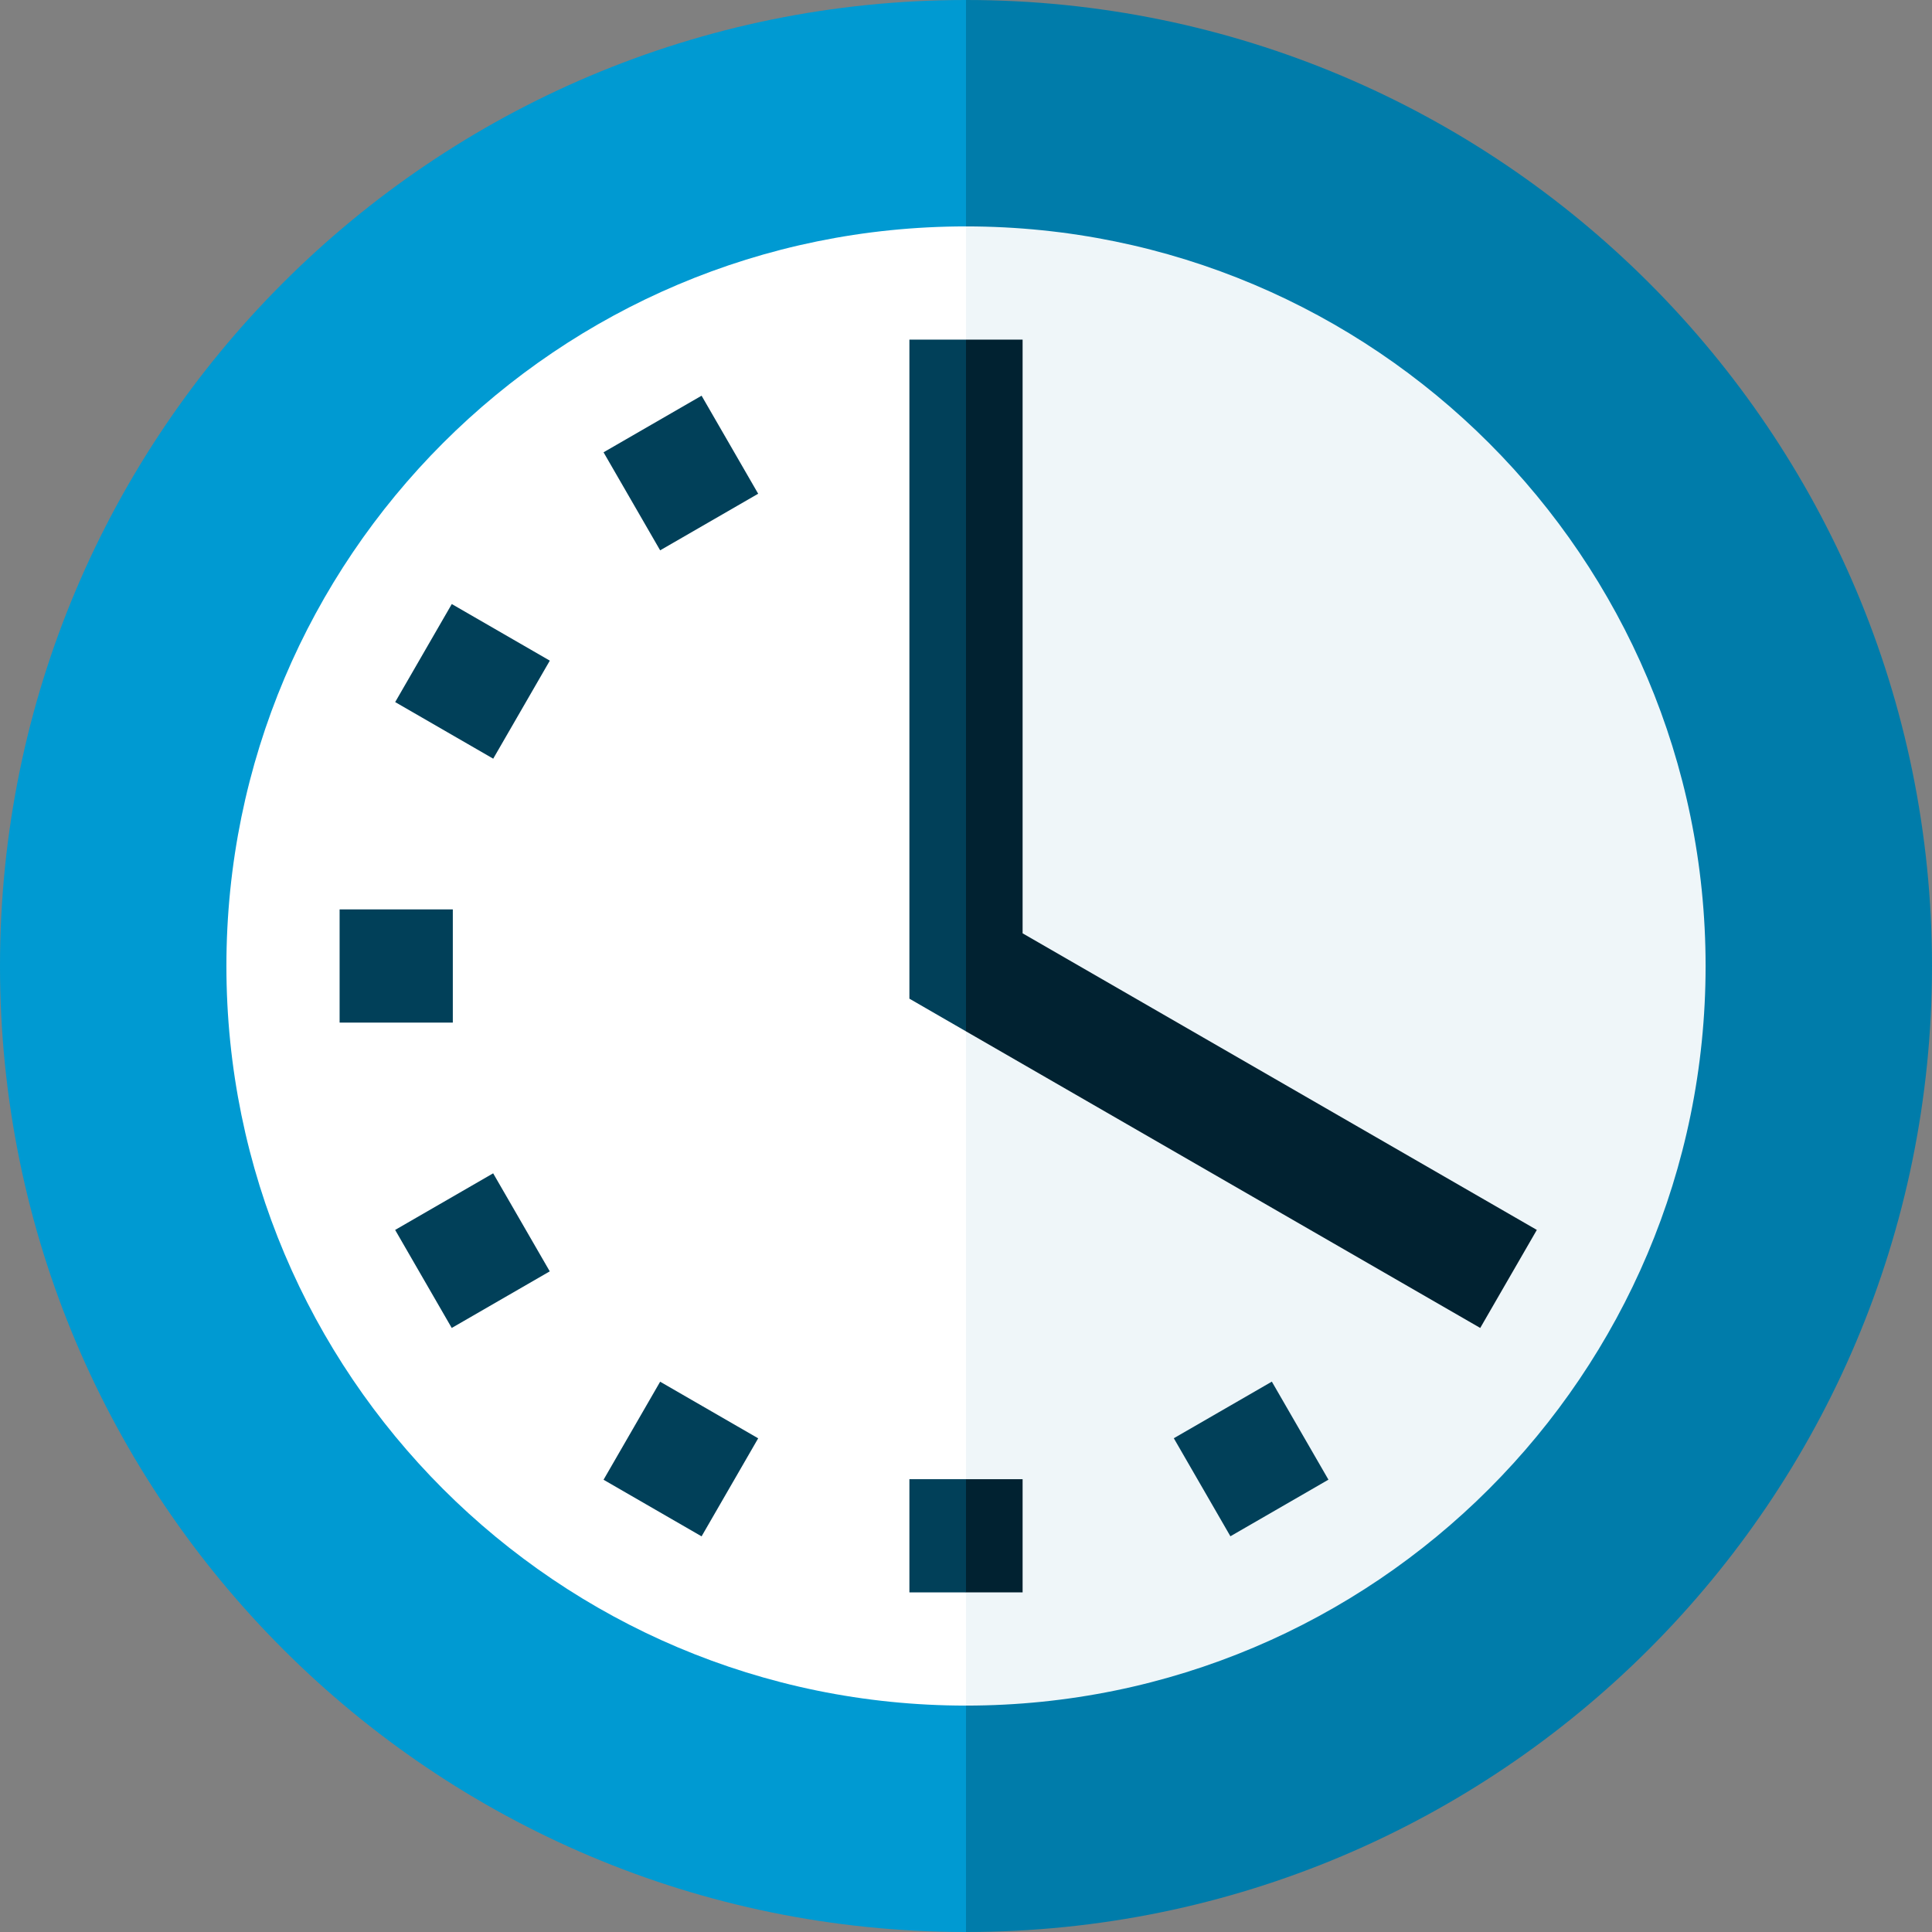 <?xml version="1.0" encoding="UTF-8"?> <svg xmlns="http://www.w3.org/2000/svg" viewBox="0 0 512 512"><rect x="0" y="0" width="512" height="512" fill="#808080" stroke="none"/><path d="m256 0-128 256 128 256c141.387 0 256-114.613 256-256s-114.613-256-256-256zm0 0" fill="#007caa"></path><path d="m0 256c0 141.387 114.613 256 256 256v-512c-141.387 0-256 114.613-256 256zm0 0" fill="#009ad2"></path><path d="m256 60-98 196 98 196c108.246 0 196-87.754 196-196s-87.754-196-196-196zm0 0" fill="#eff6f9"></path><path d="m60 256c0 108.246 87.754 196 196 196v-392c-108.246 0-196 87.754-196 196zm0 0" fill="#fff"></path><path d="m271 392h-15l-10 15 10 15h15zm0 0" fill="#012231"></path><g fill="#014059"><path d="m241 392h15v30h-15zm0 0"></path><path d="m90 241h30v30h-30zm0 0"></path><path d="m119.715 351.922-15-25.98 25.977-15 15 25.98zm0 0"></path><path d="m185.926 407.148-25.98-15 15-25.98 25.98 15zm0 0"></path><path d="m311.07 381.148 25.98-15 15 25.98-25.98 15zm0 0"></path><path d="m145.707 175.078-15 25.98-25.98-15 15-25.98zm0 0"></path><path d="m200.926 130.844-25.98 15-15-25.98 25.98-15zm0 0"></path></g><path d="m407.277 325.941-136.277-78.602v-157.34h-15l-10 102.328 10 80.992 136.277 78.602zm0 0" fill="#012231"></path><path d="m241 90v174.66l15 8.66v-183.32zm0 0" fill="#014059"></path></svg> 